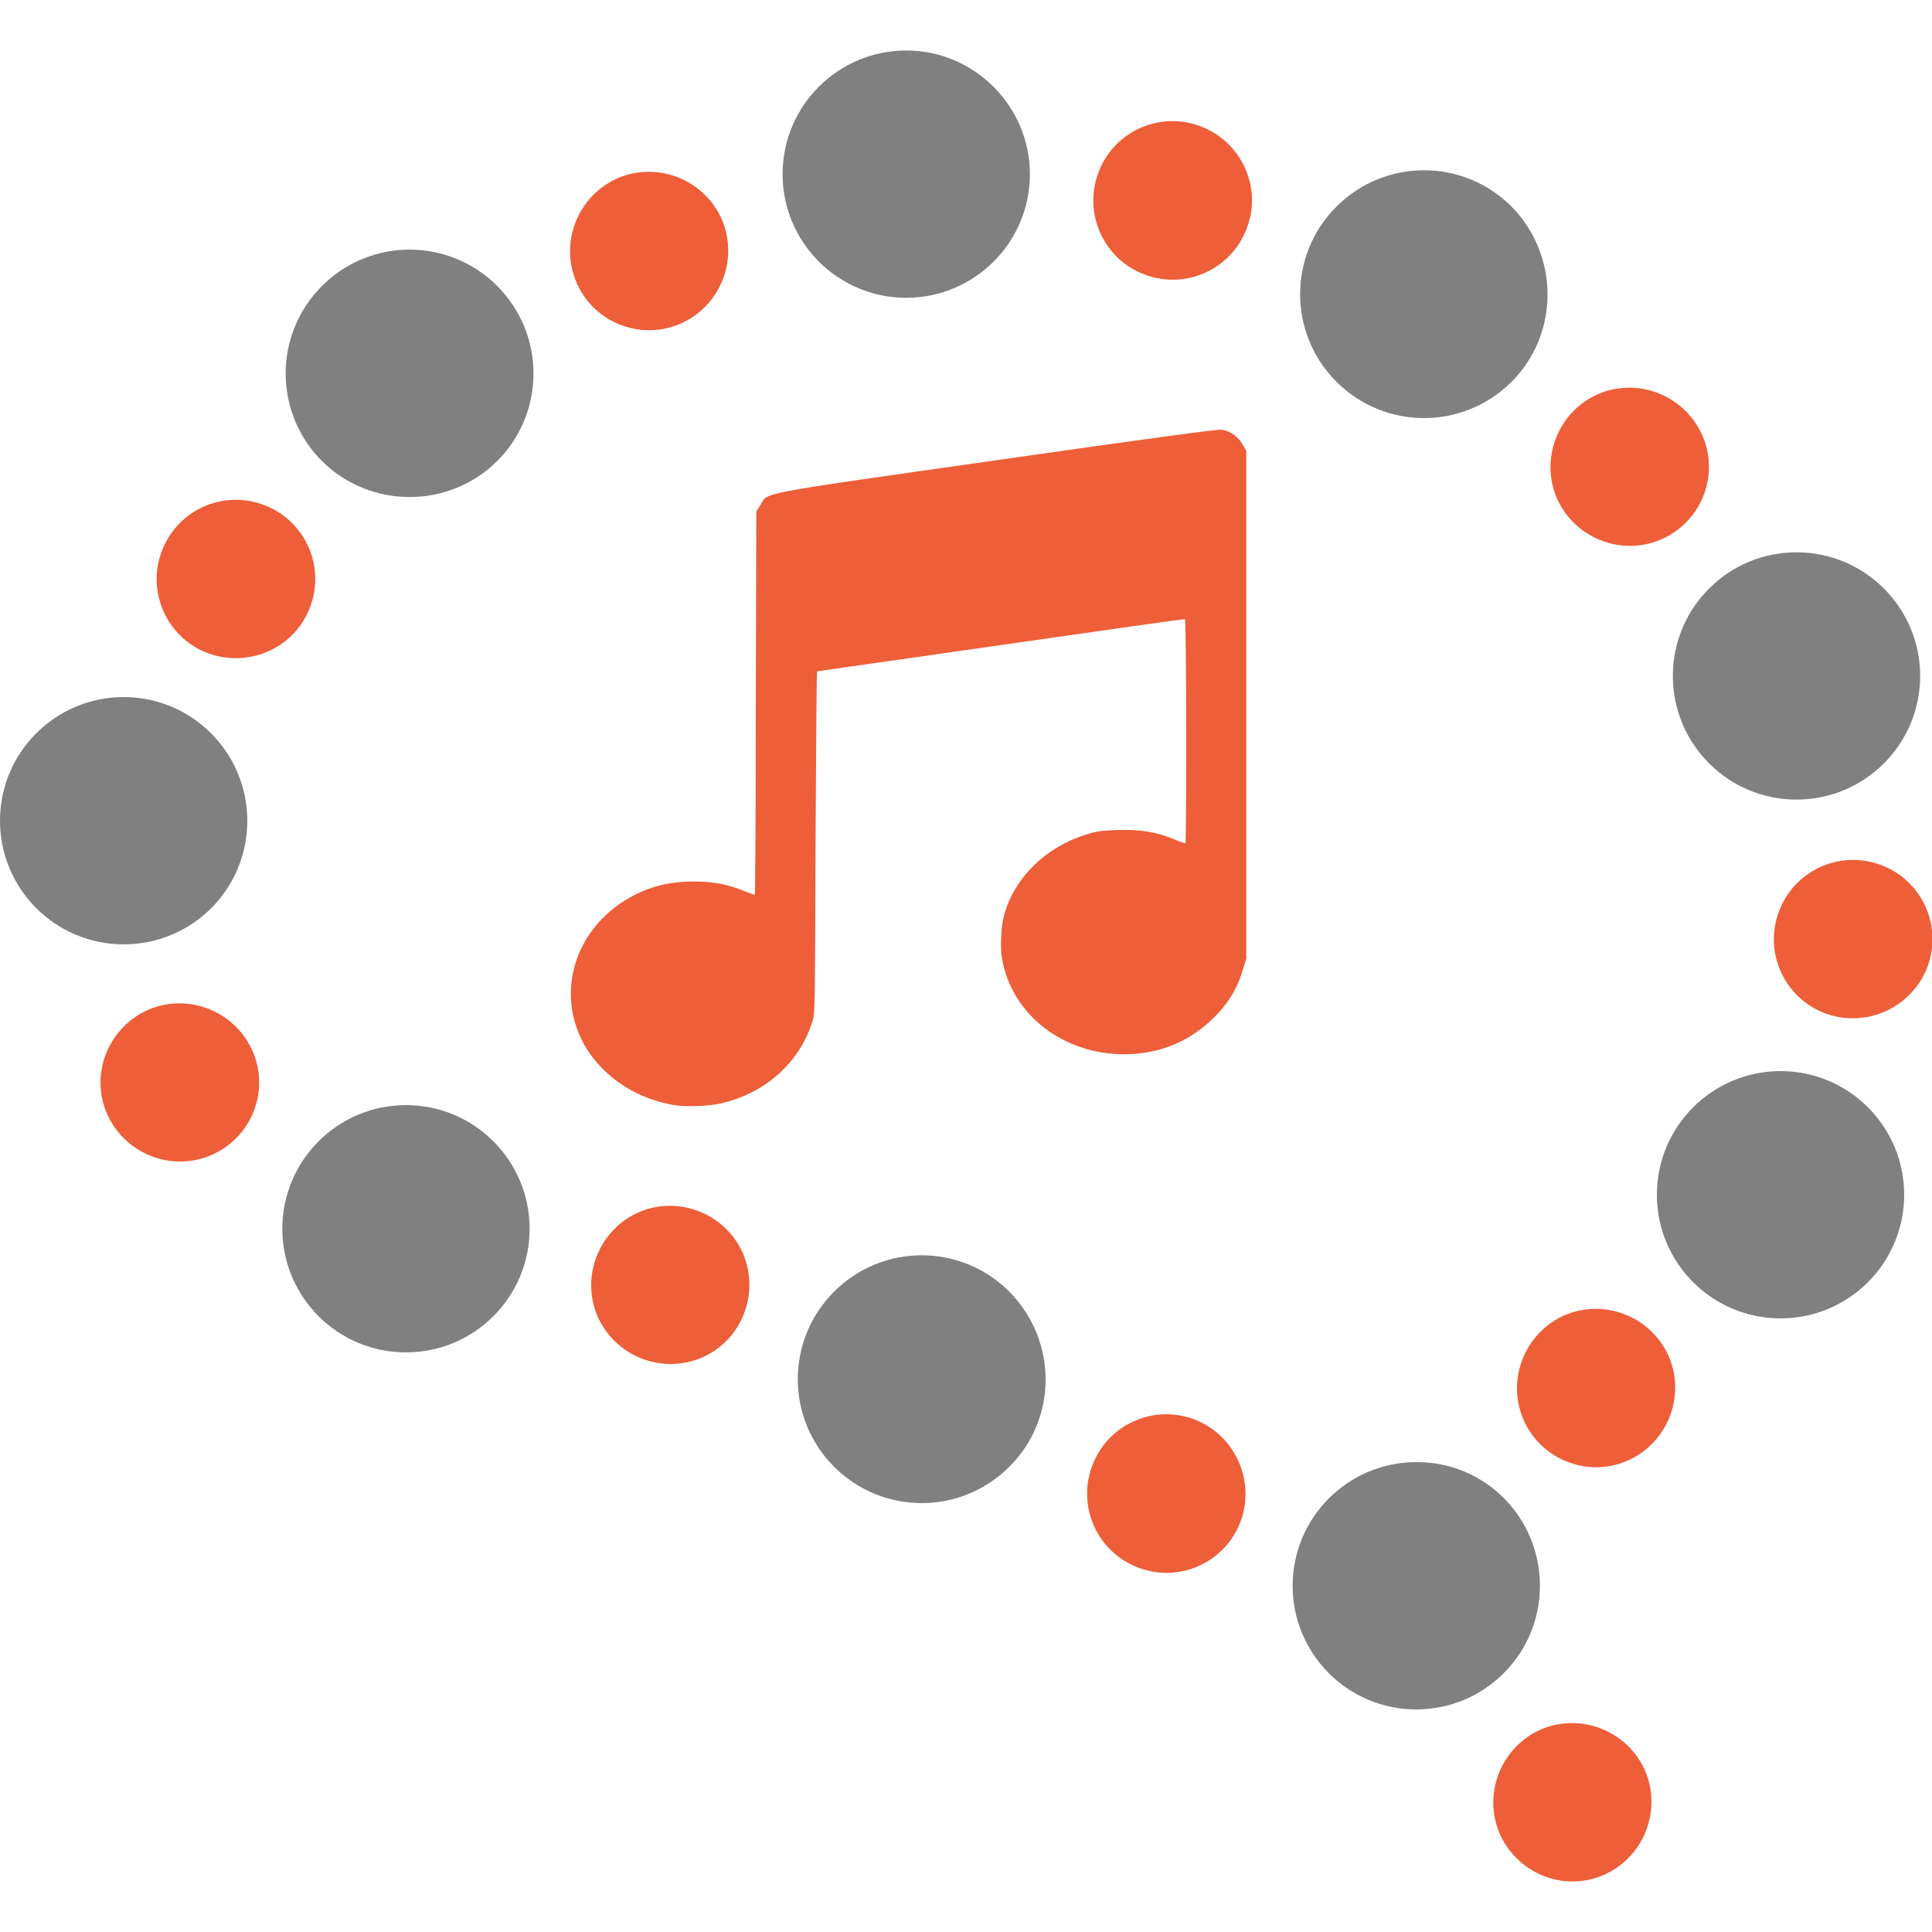 <svg width="30" height="30" viewBox="0 0 30 30" fill="none" xmlns="http://www.w3.org/2000/svg">
<g clip-path="url(#clip0_2912_2321)">
<path d="M15.992 2.704C15.992 3.768 15.128 4.624 14.072 4.624C13.008 4.624 12.152 3.76 12.152 2.704C12.152 1.64 13.016 0.784 14.072 0.784C15.128 0.784 15.992 1.648 15.992 2.704Z" fill="#808080"/>
<path d="M23.912 24.624C23.912 25.688 23.048 26.544 21.992 26.544C20.928 26.544 20.072 25.68 20.072 24.624C20.072 23.56 20.936 22.704 21.992 22.704C23.056 22.696 23.912 23.56 23.912 24.624Z" fill="#808080"/>
<path d="M23.472 5.928C22.72 6.68 21.504 6.68 20.752 5.928C20 5.176 20 3.96 20.752 3.208C21.504 2.456 22.72 2.456 23.472 3.208C24.216 3.968 24.216 5.184 23.472 5.928Z" fill="#808080"/>
<path d="M15.672 22.776C14.92 23.528 13.704 23.528 12.952 22.776C12.2 22.024 12.2 20.808 12.952 20.056C13.704 19.304 14.92 19.304 15.672 20.056C16.424 20.816 16.424 22.032 15.672 22.776Z" fill="#808080"/>
<path d="M27.896 12.416C26.832 12.416 25.976 11.552 25.976 10.496C25.976 9.432 26.84 8.576 27.896 8.576C28.96 8.576 29.816 9.44 29.816 10.496C29.816 11.552 28.96 12.416 27.896 12.416Z" fill="#808080"/>
<path d="M1.92 14.664C0.856 14.664 0 13.8 0 12.744C0 11.68 0.864 10.824 1.92 10.824C2.984 10.824 3.84 11.688 3.84 12.744C3.84 13.808 2.984 14.664 1.92 14.664Z" fill="#808080"/>
<path d="M27.648 20.472C28.708 20.472 29.568 19.612 29.568 18.552C29.568 17.492 28.708 16.632 27.648 16.632C26.588 16.632 25.728 17.492 25.728 18.552C25.728 19.612 26.588 20.472 27.648 20.472Z" fill="#808080"/>
<path d="M5 7.16C4.248 6.408 4.248 5.192 5 4.44C5.752 3.688 6.968 3.688 7.72 4.44C8.472 5.192 8.472 6.408 7.72 7.16C6.968 7.904 5.752 7.904 5 7.16Z" fill="#808080"/>
<path d="M19.344 3.584C19.088 4.208 18.368 4.512 17.736 4.248C17.112 3.992 16.808 3.272 17.072 2.64C17.328 2.016 18.048 1.712 18.68 1.976C19.312 2.24 19.608 2.96 19.344 3.584Z" fill="#ED5E39"/>
<path d="M19.248 23.664C18.992 24.288 18.272 24.592 17.64 24.328C17.016 24.072 16.712 23.352 16.976 22.72C17.232 22.096 17.952 21.792 18.584 22.056C19.208 22.32 19.504 23.04 19.248 23.664Z" fill="#ED5E39"/>
<path d="M25.776 8.384C25.152 8.64 24.432 8.344 24.168 7.72C23.912 7.096 24.208 6.376 24.832 6.112C25.456 5.856 26.176 6.152 26.44 6.776C26.704 7.4 26.408 8.12 25.776 8.384Z" fill="#ED5E39"/>
<path d="M3.264 17.944C2.64 18.2 1.92 17.904 1.656 17.28C1.392 16.656 1.696 15.936 2.32 15.672C2.944 15.416 3.664 15.712 3.928 16.336C4.192 16.96 3.896 17.68 3.264 17.944Z" fill="#ED5E39"/>
<path d="M28.304 15.72C27.68 15.464 27.376 14.744 27.64 14.112C27.896 13.488 28.616 13.184 29.248 13.448C29.872 13.704 30.176 14.424 29.912 15.056C29.648 15.68 28.928 15.976 28.304 15.72Z" fill="#ED5E39"/>
<path d="M3.192 10.128C2.568 9.872 2.264 9.152 2.528 8.52C2.784 7.896 3.504 7.592 4.136 7.856C4.76 8.112 5.064 8.832 4.8 9.464C4.544 10.088 3.824 10.384 3.192 10.128Z" fill="#ED5E39"/>
<path d="M23.648 22.024C23.392 21.4 23.688 20.68 24.312 20.416C24.936 20.16 25.656 20.456 25.92 21.08C26.176 21.704 25.88 22.424 25.256 22.688C24.632 22.952 23.904 22.648 23.648 22.024Z" fill="#ED5E39"/>
<path d="M8.944 4.368C8.688 3.744 8.984 3.024 9.608 2.76C10.232 2.504 10.952 2.8 11.216 3.424C11.472 4.048 11.176 4.768 10.552 5.032C9.92 5.296 9.2 4.992 8.944 4.368Z" fill="#ED5E39"/>
<path d="M6.304 21C5.24 21 4.384 20.136 4.384 19.08C4.384 18.016 5.248 17.16 6.304 17.16C7.368 17.16 8.224 18.024 8.224 19.08C8.224 20.136 7.368 21 6.304 21Z" fill="#808080"/>
<path d="M10.88 21.088C10.256 21.344 9.536 21.048 9.272 20.424C9.016 19.8 9.312 19.08 9.936 18.816C10.56 18.56 11.28 18.856 11.544 19.48C11.8 20.112 11.504 20.832 10.88 21.088Z" fill="#ED5E39"/>
<path d="M23.28 28.456C23.024 27.832 23.32 27.112 23.944 26.848C24.568 26.592 25.288 26.888 25.552 27.512C25.808 28.136 25.512 28.856 24.888 29.12C24.264 29.384 23.544 29.08 23.28 28.456Z" fill="#ED5E39"/>
<path d="M10.472 17.16C9.824 17.056 9.272 16.656 9.016 16.112C8.648 15.32 8.968 14.4 9.768 13.944C10.072 13.768 10.392 13.688 10.768 13.688C11.072 13.688 11.272 13.728 11.528 13.824C11.624 13.864 11.712 13.896 11.72 13.896C11.728 13.896 11.736 12.56 11.736 10.92L11.744 7.944L11.808 7.84C11.936 7.64 11.664 7.688 15.488 7.144C17.832 6.808 18.912 6.664 18.968 6.672C19.096 6.688 19.232 6.784 19.296 6.904L19.352 7V14.88L19.304 15.04C19.216 15.352 19.064 15.6 18.808 15.84C18.424 16.208 17.92 16.392 17.36 16.368C16.448 16.328 15.704 15.72 15.56 14.888C15.528 14.712 15.544 14.384 15.592 14.208C15.752 13.624 16.248 13.144 16.888 12.952C17.04 12.904 17.128 12.896 17.368 12.888C17.72 12.88 17.96 12.92 18.232 13.032C18.32 13.072 18.4 13.096 18.408 13.096C18.424 13.08 18.424 9.624 18.4 9.616C18.392 9.608 17.104 9.792 15.544 10.016C13.984 10.24 12.696 10.424 12.688 10.424C12.68 10.424 12.672 11.616 12.664 13.064C12.656 15.52 12.656 15.712 12.624 15.832C12.44 16.464 11.92 16.952 11.248 17.12C11.064 17.176 10.656 17.192 10.472 17.16Z" fill="#ED5E39"/>
</g>
<defs>
<clipPath id="clip0_2912_2321">
<rect width="30" height="30" fill="white"/>
</clipPath>
</defs>
</svg>
